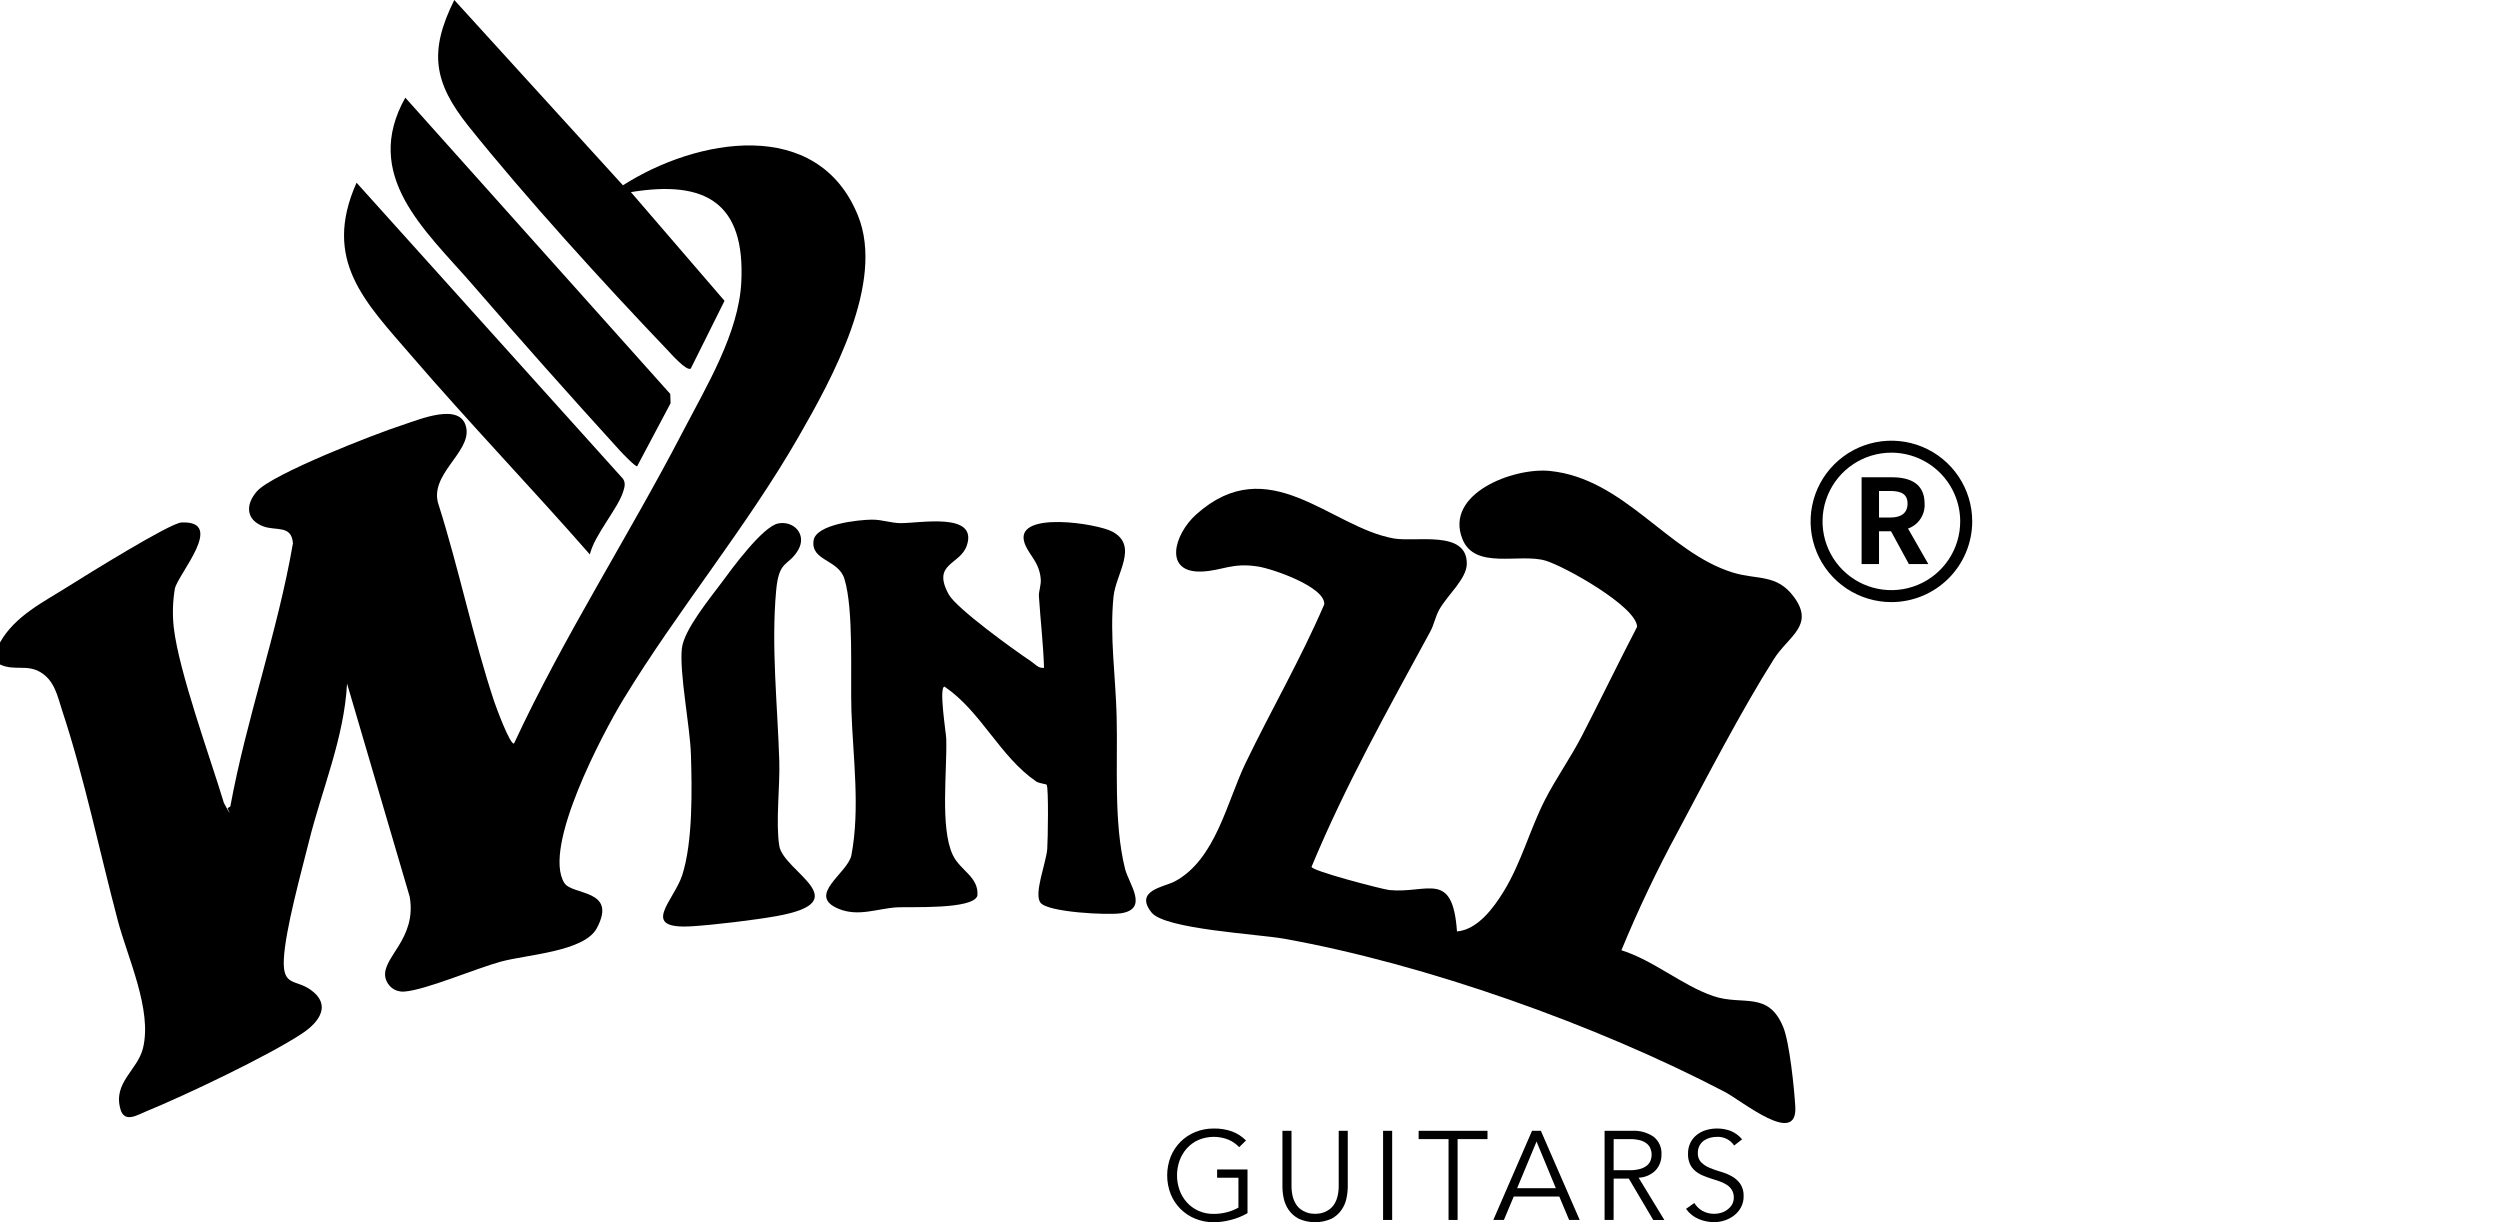 <svg width="180" height="88" viewBox="0 0 180 88" fill="none" xmlns="http://www.w3.org/2000/svg">
<g clip-path="url(#clip0_1314_514)">
<path d="M16.584 58.064C17.751 51.702 19.991 45.505 21.092 39.115C20.992 37.775 19.877 38.244 18.953 37.897C17.683 37.416 17.674 36.31 18.498 35.375C19.607 34.118 27.017 31.236 28.945 30.612C30.188 30.21 33.186 28.917 33.569 30.787C33.938 32.585 30.806 34.189 31.591 36.378C33.052 40.982 34.069 45.97 35.589 50.529C35.686 50.824 36.751 53.723 37.013 53.525C40.596 45.813 45.248 38.621 49.17 31.07C50.864 27.811 53.194 23.982 53.374 20.303C53.655 14.632 50.837 12.942 45.425 13.832L52.166 21.659L49.735 26.538C49.44 26.751 48.295 25.458 48.032 25.177C43.463 20.393 37.835 14.208 33.724 9.073C31.226 5.94 30.86 3.715 32.709 0L44.852 13.342C50.124 9.967 58.872 8.338 61.777 15.53C63.723 20.346 59.919 27.239 57.496 31.451C53.719 38.017 48.782 43.94 44.873 50.368C43.413 52.77 39.025 61.029 40.635 63.578C41.214 64.485 44.485 64 42.968 66.835C42.059 68.523 37.953 68.722 36.063 69.237C34.26 69.727 30.653 71.279 29.125 71.392C28.808 71.422 28.491 71.334 28.236 71.144C27.981 70.954 27.806 70.676 27.744 70.365C27.476 68.929 30.036 67.618 29.497 64.558L24.987 49.216C24.778 53.158 23.17 56.844 22.23 60.638C21.68 62.857 20.538 66.951 20.436 69.069C20.34 71.029 21.269 70.505 22.339 71.247C23.899 72.329 23 73.597 21.735 74.422C19.314 76.024 13.32 78.875 10.531 80.016C9.898 80.274 8.973 80.875 8.68 79.889C8.106 77.947 9.904 77.069 10.295 75.47C10.976 72.71 9.182 68.949 8.478 66.264C7.179 61.36 6.068 55.973 4.488 51.198C4.147 50.166 3.956 49.048 2.952 48.422C1.949 47.796 1.052 48.331 0 47.843V46.256C1.081 44.339 3.13 43.348 4.926 42.214C6.107 41.468 12.244 37.655 13.063 37.618C16.284 37.475 12.814 41.336 12.591 42.382C12.433 43.315 12.407 44.265 12.514 45.206C12.891 48.395 15.107 54.462 16.123 57.817C16.547 58.605 16.634 58.729 16.386 58.189L16.584 58.064Z" fill="black"/>
<path d="M75.17 48.084C75.118 46.371 74.913 44.654 74.802 42.944C74.777 42.549 74.977 42.15 74.931 41.656C74.813 40.37 73.948 39.855 73.73 38.963C73.201 36.799 78.987 37.682 80.1 38.283C82.004 39.315 80.327 41.318 80.171 42.98C79.887 45.813 80.332 48.78 80.398 51.586C80.486 55.054 80.171 59.203 81.002 62.55C81.27 63.632 82.742 65.445 80.713 65.755C79.762 65.901 75.456 65.69 74.918 64.998C74.416 64.349 75.32 62.147 75.401 61.128C75.447 60.548 75.51 56.678 75.358 56.503C75.297 56.435 74.82 56.415 74.593 56.258C71.965 54.444 70.652 51.237 68.007 49.438C67.58 49.438 68.116 52.772 68.129 53.174C68.202 55.485 67.675 59.595 68.597 61.55C69.126 62.684 70.5 63.138 70.371 64.499C70.041 65.499 65.572 65.275 64.602 65.327C63.194 65.406 61.827 66.025 60.394 65.44C58.011 64.467 61.048 62.873 61.302 61.571C61.938 58.198 61.416 54.539 61.302 51.159C61.221 48.653 61.479 43.901 60.8 41.683C60.364 40.258 58.368 40.399 58.577 38.918C58.745 37.745 61.797 37.423 62.783 37.414C63.539 37.414 64.146 37.659 64.827 37.666C66.219 37.679 70.4 36.854 69.619 39.254C69.151 40.701 67.057 40.522 68.311 42.803C68.861 43.801 73.019 46.811 74.195 47.587C74.513 47.793 74.756 48.14 75.17 48.084Z" fill="black"/>
<path d="M56.038 37.686C57.173 37.475 58.109 38.496 57.471 39.594C56.755 40.819 56.081 40.254 55.881 42.543C55.518 46.535 55.986 50.799 56.108 54.775C56.167 56.621 55.84 59.189 56.108 60.899C56.404 62.766 61.827 64.896 55.924 65.957C54.334 66.243 51.466 66.586 49.847 66.69C45.974 66.939 48.516 64.875 49.118 63.015C49.89 60.627 49.824 56.862 49.747 54.326C49.683 52.285 48.902 48.429 49.095 46.684C49.243 45.355 51.087 43.116 51.918 41.998C52.679 40.962 54.92 37.893 56.038 37.686Z" fill="black"/>
<path d="M45.874 33.57C45.775 33.64 44.789 32.619 44.625 32.435C41.035 28.491 37.444 24.447 33.951 20.414C30.601 16.558 26.034 12.641 29.182 7.031L48.259 28.364L48.282 29.033L45.874 33.57Z" fill="black"/>
<path d="M42.47 39.92C38.259 35.112 33.81 30.478 29.638 25.631C26.295 21.747 23.181 18.751 25.671 13.155L44.859 34.477C45.055 34.785 44.973 35.066 44.873 35.384C44.487 36.636 42.802 38.501 42.47 39.92Z" fill="black"/>
<path d="M116.741 68.418C119.028 69.128 121.117 70.95 123.345 71.714C125.468 72.445 127.297 71.304 128.391 73.946C128.846 75.046 129.186 78.367 129.261 79.682C129.429 82.588 125.441 79.274 124.176 78.612C114.964 73.799 102.657 69.414 92.428 67.584C90.568 67.253 83.898 66.903 82.923 65.713C81.622 64.111 83.832 63.862 84.577 63.465C87.529 61.895 88.338 57.724 89.687 54.929C91.529 51.112 93.67 47.417 95.347 43.511C95.424 42.264 91.663 40.962 90.577 40.789C88.697 40.497 88.058 41.073 86.573 41.148C83.75 41.291 84.509 38.496 86.119 37.047C91.343 32.356 95.78 37.954 100.338 38.766C101.928 39.054 105.623 38.133 105.61 40.581C105.61 41.665 104.229 42.833 103.641 43.867C103.352 44.371 103.255 44.967 102.977 45.478C99.957 51.035 96.861 56.558 94.433 62.405C94.345 62.684 99.573 64.038 100.032 64.084C102.78 64.352 104.592 62.607 104.903 67.064C106.386 66.937 107.538 65.37 108.269 64.177C109.534 62.117 110.152 59.713 111.233 57.599C112.007 56.079 113.1 54.528 113.897 52.983C115.242 50.377 116.518 47.732 117.872 45.128C117.831 43.663 112.628 40.762 111.274 40.365C109.403 39.816 106.205 41.046 105.301 38.827C103.97 35.547 108.966 33.642 111.592 33.908C116.961 34.454 120.068 39.775 124.764 41.223C126.527 41.765 127.921 41.304 129.157 42.971C130.688 45.038 128.759 45.809 127.719 47.453C125.405 51.112 122.873 55.989 120.806 59.872C119.302 62.648 117.945 65.501 116.741 68.418Z" fill="black"/>
<path d="M89.221 82.595C89.001 82.363 88.735 82.178 88.44 82.053C87.745 81.777 86.969 81.787 86.28 82.08C85.964 82.222 85.681 82.428 85.449 82.686C85.219 82.944 85.042 83.244 84.927 83.57C84.685 84.254 84.685 85 84.927 85.684C85.041 86.01 85.219 86.309 85.449 86.566C85.681 86.825 85.964 87.031 86.28 87.174C86.628 87.33 87.005 87.408 87.386 87.401C87.71 87.402 88.032 87.361 88.345 87.279C88.632 87.205 88.909 87.094 89.167 86.947V84.799H87.632V84.201H89.821V87.347C89.448 87.564 89.045 87.727 88.626 87.832C88.222 87.941 87.805 87.998 87.386 88C86.931 88.004 86.479 87.918 86.058 87.746C85.659 87.585 85.298 87.346 84.994 87.042C84.691 86.738 84.451 86.377 84.291 85.979C83.952 85.109 83.952 84.145 84.291 83.275C84.451 82.877 84.691 82.516 84.994 82.212C85.298 81.909 85.659 81.669 86.058 81.508C86.479 81.336 86.931 81.25 87.386 81.254C87.839 81.243 88.29 81.316 88.717 81.467C89.091 81.61 89.43 81.83 89.712 82.114L89.221 82.595Z" fill="black"/>
<path d="M97.039 85.444C97.036 85.729 97.004 86.013 96.943 86.292C96.881 86.589 96.759 86.871 96.584 87.12C96.398 87.384 96.151 87.6 95.864 87.75C95.493 87.915 95.092 88 94.686 88C94.28 88 93.878 87.915 93.507 87.75C93.222 87.599 92.976 87.383 92.789 87.12C92.616 86.87 92.494 86.589 92.43 86.292C92.369 86.013 92.337 85.729 92.335 85.444V81.418H92.989V85.366C92.985 85.634 93.016 85.901 93.08 86.16C93.131 86.358 93.212 86.546 93.321 86.718C93.409 86.857 93.523 86.978 93.657 87.074C93.772 87.158 93.897 87.227 94.029 87.278C94.144 87.326 94.265 87.358 94.388 87.374C94.487 87.388 94.588 87.396 94.688 87.397C94.787 87.395 94.885 87.388 94.983 87.374C95.108 87.358 95.23 87.326 95.347 87.278C95.479 87.226 95.604 87.157 95.719 87.074C95.852 86.977 95.966 86.857 96.055 86.718C96.164 86.546 96.245 86.358 96.296 86.16C96.36 85.901 96.391 85.634 96.387 85.366V81.418H97.039V85.444Z" fill="black"/>
<path d="M100.236 87.837H99.582V81.418H100.236V87.837Z" fill="black"/>
<path d="M104.947 87.837H104.295V82.016H102.142V81.418H107.1V82.016H104.947V87.837Z" fill="black"/>
<path d="M108.281 87.837H107.518L110.306 81.418H110.942L113.738 87.837H112.977L112.269 86.151H108.989L108.281 87.837ZM109.232 85.552H112.021L110.631 82.191L109.232 85.552Z" fill="black"/>
<path d="M116.18 87.837H115.53V81.418H117.511C118.059 81.386 118.603 81.536 119.057 81.844C119.25 81.996 119.402 82.192 119.501 82.416C119.6 82.641 119.643 82.886 119.625 83.13C119.638 83.549 119.486 83.956 119.203 84.264C118.877 84.589 118.441 84.779 117.981 84.795L119.834 87.841H119.034L117.274 84.858H116.184L116.18 87.837ZM116.18 84.255H117.347C117.596 84.26 117.845 84.23 118.085 84.164C118.262 84.118 118.427 84.036 118.571 83.924C118.688 83.831 118.779 83.709 118.835 83.57C118.89 83.43 118.918 83.281 118.916 83.13C118.917 82.982 118.889 82.836 118.835 82.699C118.778 82.56 118.687 82.436 118.571 82.341C118.428 82.227 118.262 82.145 118.085 82.1C117.844 82.039 117.596 82.011 117.347 82.016H116.184L116.18 84.255Z" fill="black"/>
<path d="M124.86 82.477C124.724 82.274 124.538 82.11 124.32 82.001C124.102 81.892 123.859 81.841 123.615 81.853C123.447 81.853 123.278 81.876 123.116 81.921C122.958 81.964 122.809 82.034 122.675 82.127C122.545 82.224 122.438 82.347 122.362 82.49C122.281 82.652 122.24 82.831 122.244 83.012C122.236 83.136 122.253 83.261 122.295 83.378C122.338 83.495 122.403 83.602 122.489 83.693C122.665 83.861 122.872 83.995 123.098 84.087C123.357 84.196 123.622 84.288 123.892 84.364C124.169 84.441 124.436 84.551 124.687 84.691C124.927 84.824 125.135 85.008 125.296 85.23C125.472 85.499 125.558 85.817 125.541 86.138C125.545 86.41 125.481 86.679 125.355 86.92C125.235 87.148 125.068 87.347 124.865 87.505C124.66 87.665 124.43 87.788 124.183 87.868C123.939 87.953 123.683 87.995 123.425 87.995C123.039 87.996 122.657 87.919 122.303 87.769C121.937 87.615 121.622 87.362 121.394 87.038L121.992 86.614C122.132 86.85 122.332 87.045 122.571 87.181C122.839 87.329 123.141 87.403 123.447 87.394C123.613 87.394 123.778 87.368 123.936 87.317C124.095 87.268 124.244 87.192 124.376 87.09C124.509 86.992 124.621 86.869 124.706 86.727C124.792 86.576 124.836 86.405 124.833 86.231C124.84 86.035 124.791 85.841 124.692 85.673C124.597 85.522 124.47 85.395 124.319 85.301C124.155 85.196 123.978 85.112 123.793 85.051C123.595 84.985 123.393 84.917 123.184 84.852C122.975 84.786 122.773 84.709 122.575 84.625C122.385 84.544 122.208 84.436 122.051 84.303C121.892 84.168 121.765 84.001 121.678 83.813C121.576 83.58 121.528 83.327 121.537 83.073C121.531 82.795 121.591 82.518 121.714 82.268C121.826 82.045 121.987 81.849 122.185 81.697C122.384 81.544 122.611 81.43 122.852 81.361C123.429 81.196 124.043 81.219 124.606 81.424C124.927 81.557 125.21 81.765 125.432 82.032L124.86 82.477Z" fill="black"/>
<path d="M137.44 40.615L136.154 38.251H135.289V40.615H134.035V34.364H136.218C137.53 34.364 138.571 34.817 138.571 36.258C138.594 36.646 138.491 37.032 138.276 37.356C138.061 37.681 137.746 37.926 137.378 38.056L138.841 40.615H137.44ZM135.289 37.262H136.1C136.904 37.262 137.344 36.924 137.344 36.258C137.344 35.591 136.904 35.35 136.1 35.35H135.289V37.262Z" fill="black"/>
<path d="M136.181 43.352C135.031 43.352 133.906 43.011 132.949 42.373C131.992 41.734 131.246 40.827 130.806 39.765C130.365 38.703 130.25 37.535 130.475 36.407C130.699 35.28 131.253 34.245 132.067 33.432C132.881 32.619 133.917 32.066 135.046 31.842C136.175 31.617 137.345 31.733 138.408 32.172C139.471 32.612 140.38 33.357 141.019 34.313C141.659 35.268 142 36.392 142 37.541C141.998 39.082 141.385 40.559 140.294 41.648C139.203 42.738 137.724 43.35 136.181 43.352ZM136.181 32.592C135.201 32.592 134.243 32.881 133.428 33.425C132.612 33.968 131.977 34.741 131.601 35.646C131.226 36.55 131.127 37.545 131.318 38.505C131.509 39.465 131.981 40.348 132.674 41.04C133.367 41.732 134.25 42.204 135.211 42.395C136.173 42.586 137.169 42.488 138.075 42.114C138.981 41.739 139.755 41.105 140.299 40.291C140.844 39.477 141.135 38.52 141.135 37.541C141.133 36.23 140.611 34.972 139.682 34.044C138.754 33.117 137.495 32.594 136.181 32.592Z" fill="black"/>
</g>
<defs>
<clipPath id="clip0_1314_514">
<rect width="142" height="88" fill="white"/>
</clipPath>
</defs>
</svg>
